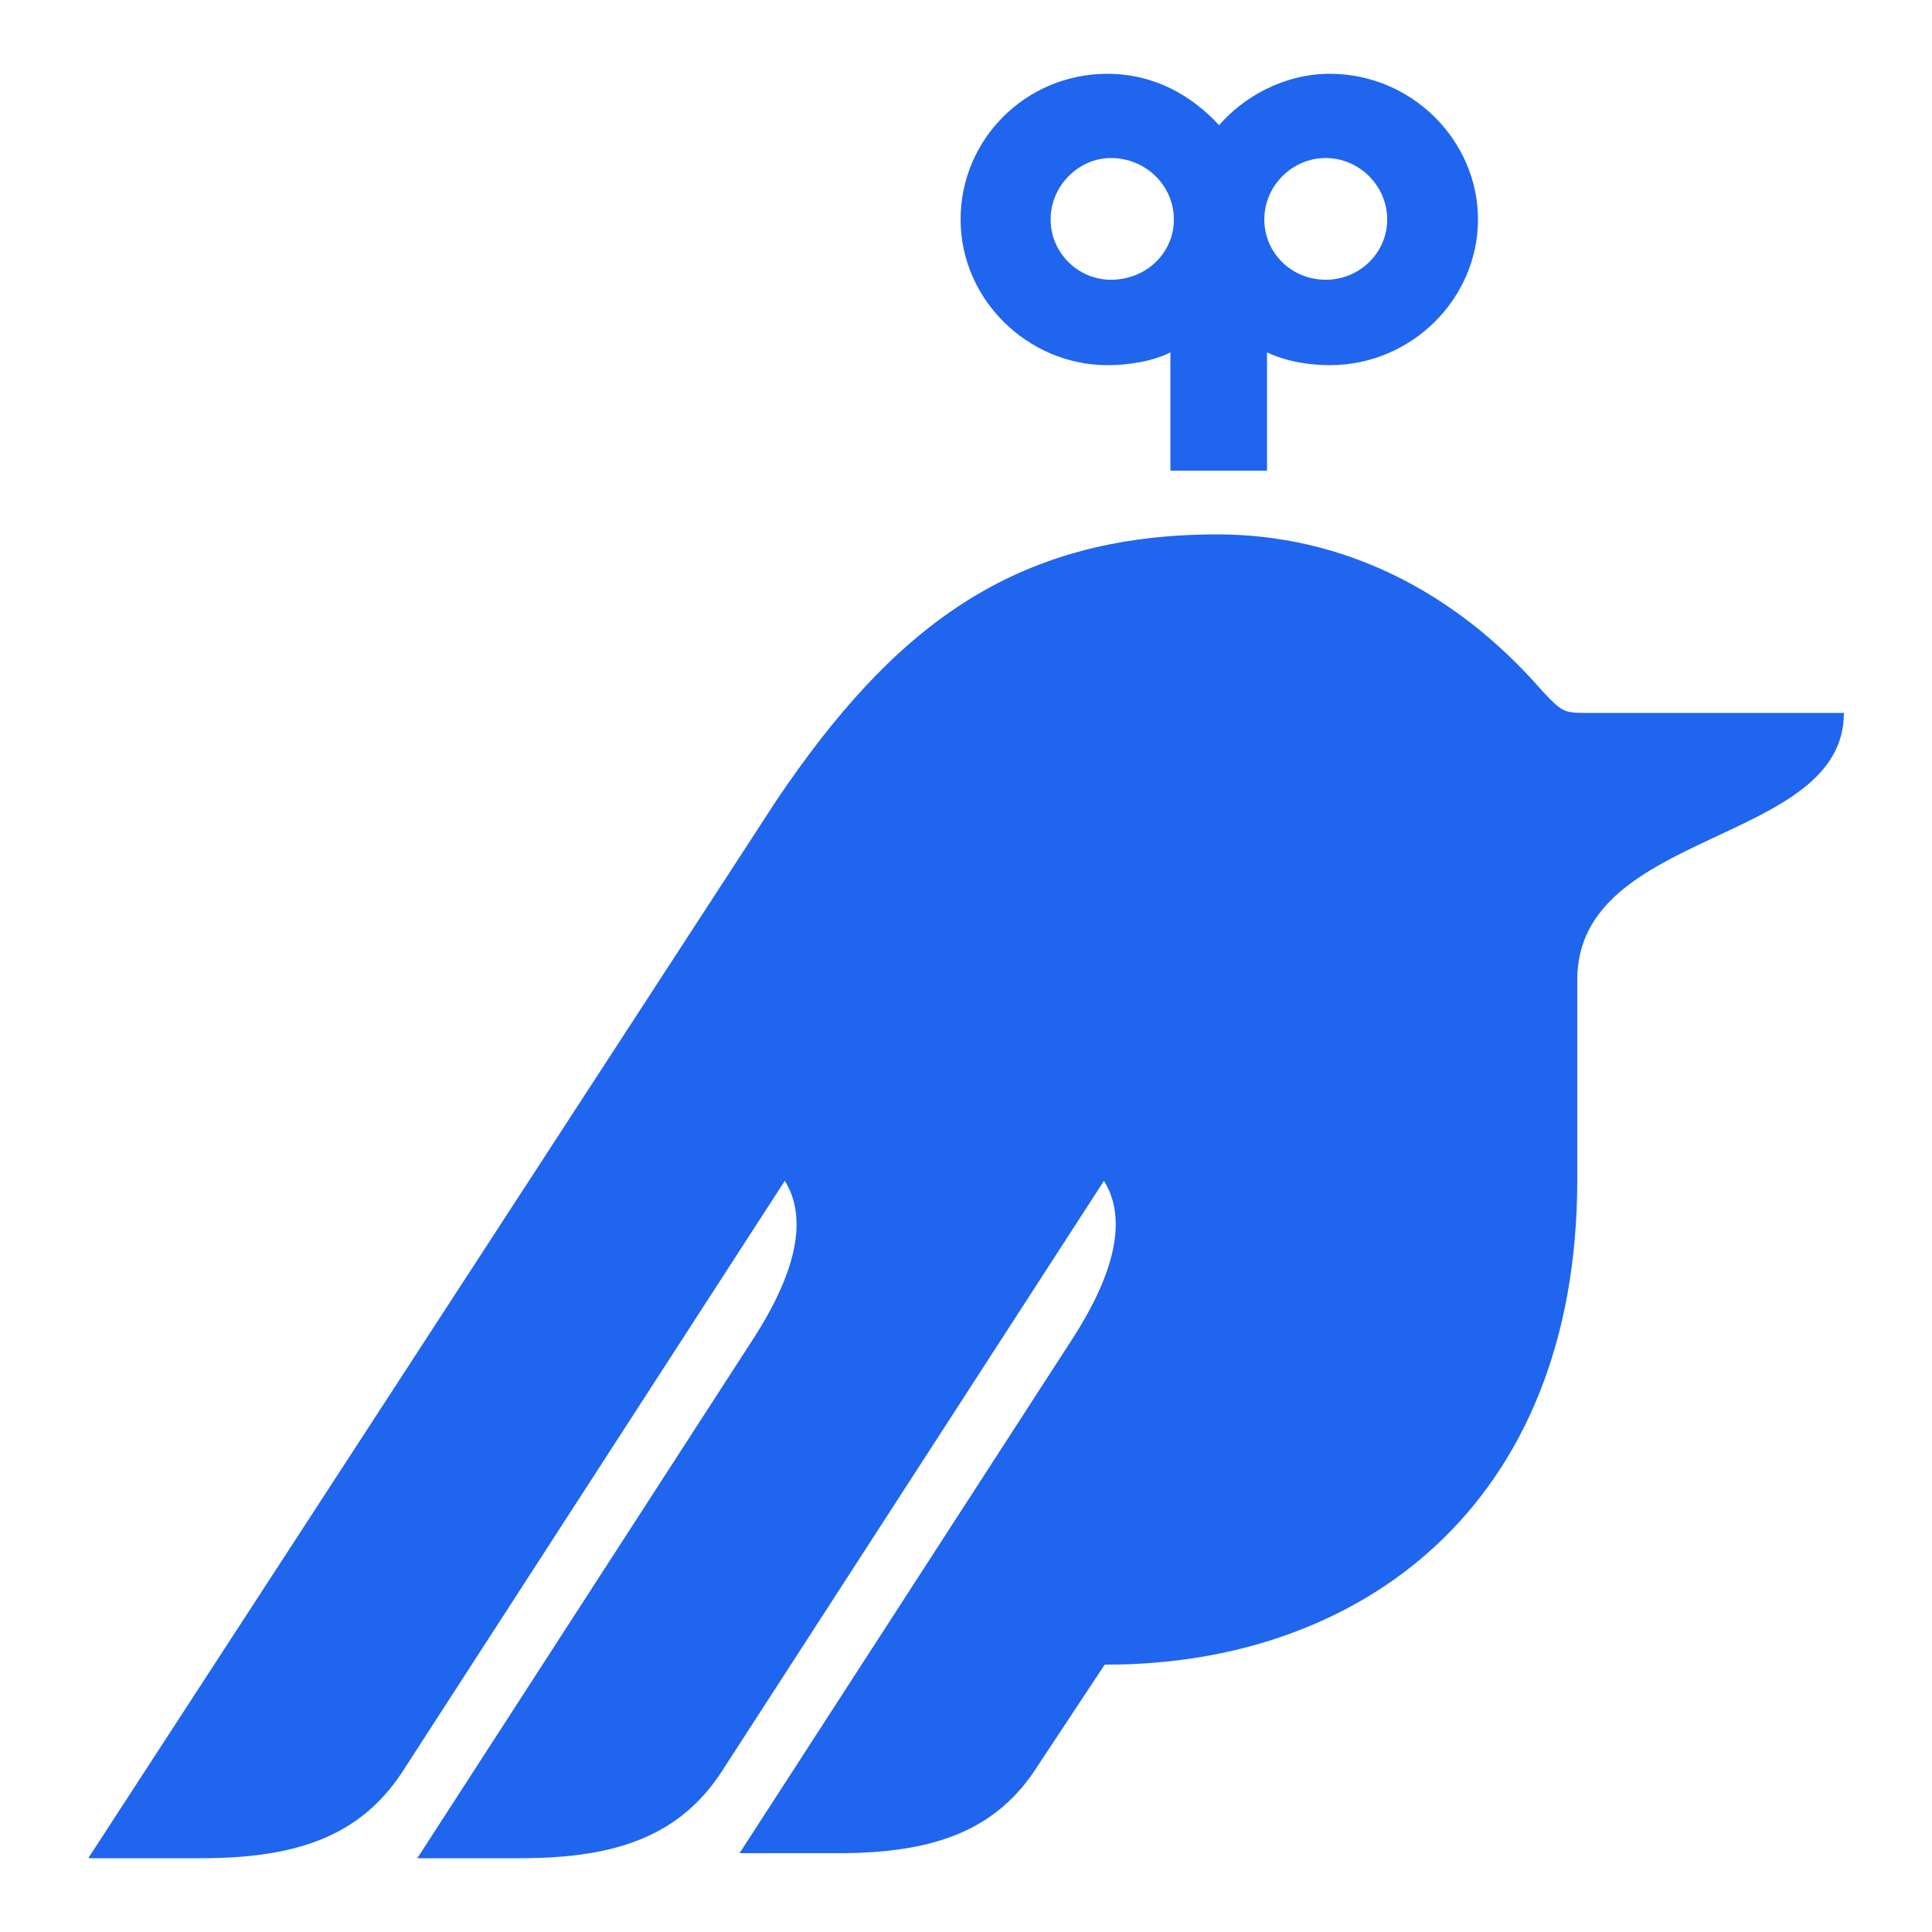 <?xml version="1.0" encoding="UTF-8"?><svg id="Layer_1" xmlns="http://www.w3.org/2000/svg" viewBox="0 0 50 50"><defs><style>.cls-1{fill:#2065ee;}</style></defs><path class="cls-1" d="M34.31,7.24c-.88,0-1.59-.69-1.59-1.56s.72-1.59,1.59-1.59,1.59.72,1.59,1.59-.72,1.56-1.59,1.56ZM28.75,7.24c-.84,0-1.56-.69-1.56-1.56s.72-1.59,1.56-1.59c.91,0,1.63.72,1.63,1.59s-.72,1.56-1.63,1.56ZM34.41,1.91c-1.2,0-2.25.62-2.86,1.33-.69-.75-1.66-1.33-2.89-1.33-2.11,0-3.8,1.69-3.8,3.77s1.75,3.77,3.8,3.77c.55,0,1.17-.1,1.63-.33v3.06h2.5v-3.06c.55.26,1.17.33,1.63.33,2.11,0,3.83-1.72,3.83-3.77s-1.72-3.77-3.83-3.77h-.01Z"/><path class="cls-1" d="M2.31,48.09h2.9c2.43,0,4.08-.55,5.18-2.2l9.92-15.33c.55.88.4,2.2-.81,4.08l-8.7,13.45h2.67c2.43,0,4.08-.55,5.18-2.2l9.92-15.33c.55.88.4,2.2-.81,4.08l-8.62,13.32h2.56c2.47,0,4.1-.58,5.17-2.28l1.72-2.6h.06c6.51,0,12.17-4.07,12.17-12.56v-5.17c0-3.91,6.9-3.48,6.9-6.9h-6.74c-.52,0-.58-.06-1.05-.55-2.28-2.63-5.21-4.07-8.43-4.07-5.3,0-8.4,2.44-11.39,6.86L2.29,48.08h.02Z"/></svg>